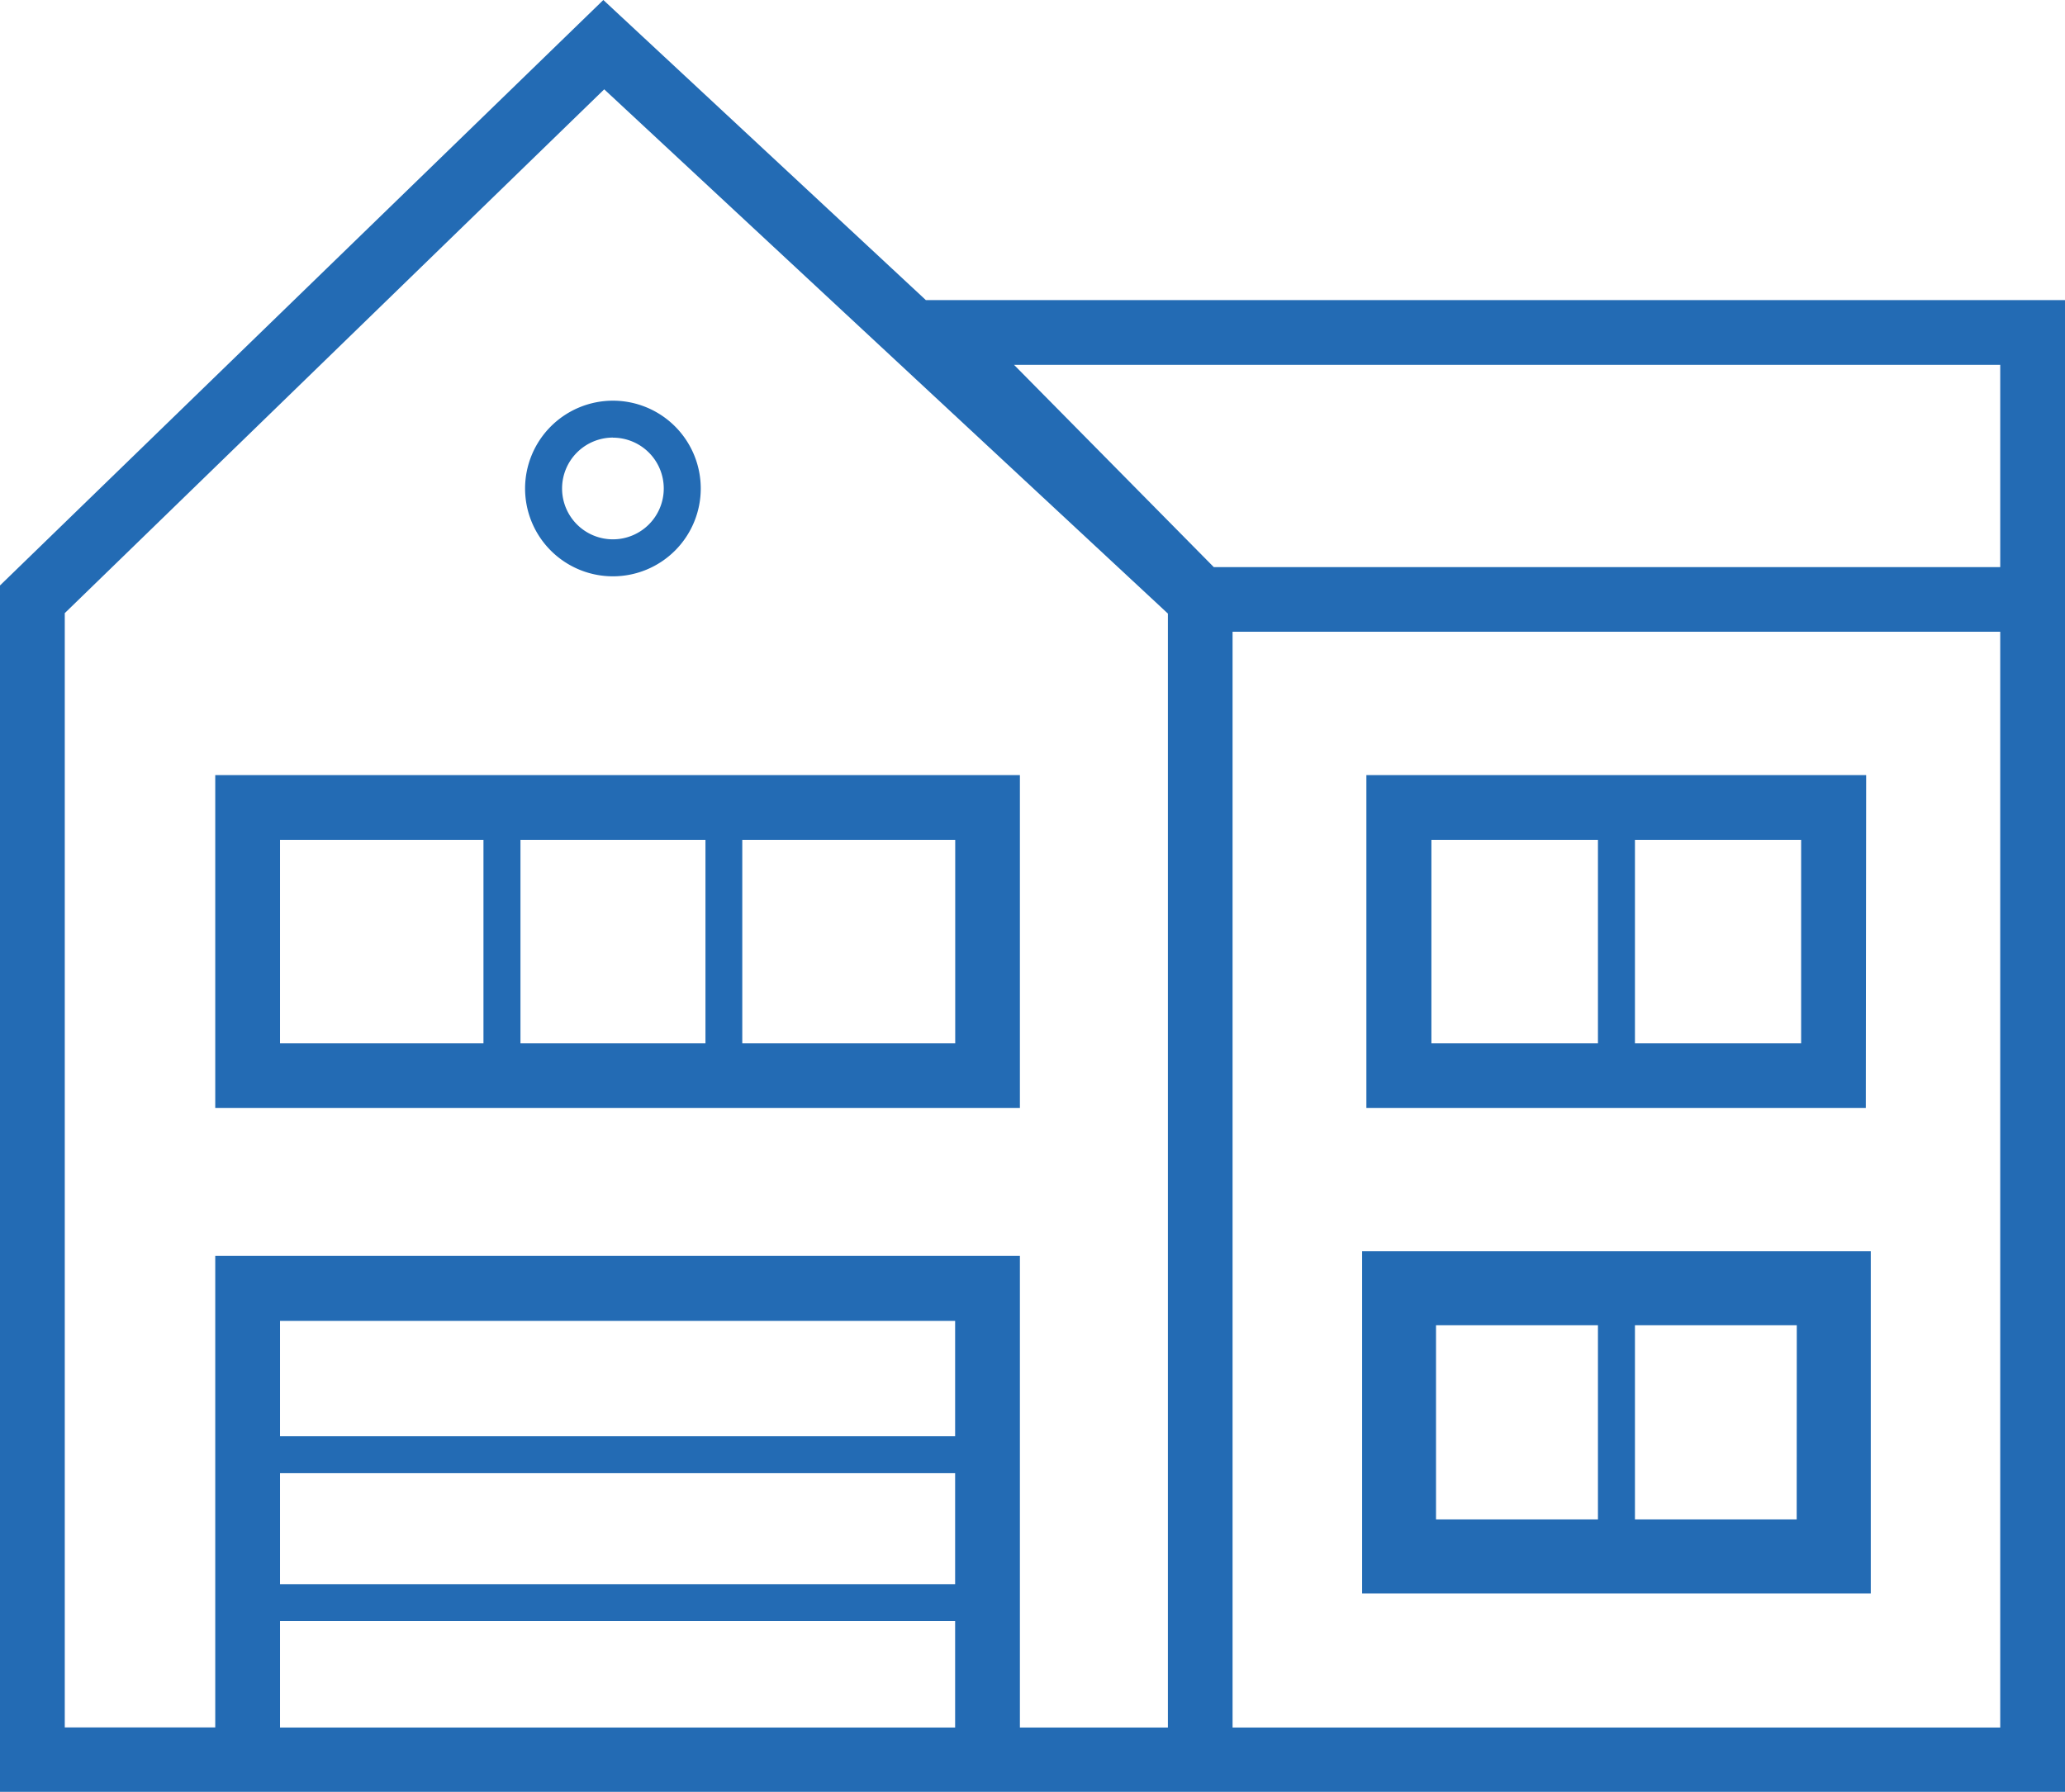 <svg xmlns="http://www.w3.org/2000/svg" viewBox="0 0 232.74 202.04"><defs><style>.cls-1{fill:#236bb4;}</style></defs><title>icn_house</title><g id="Layer_2" data-name="Layer 2"><g id="calendar-check"><path class="cls-1" d="M104.35,33.83,68,0,0,66V202H232.74V33.83ZM31.56,194.75v-12h76.09v12Zm76.09-32.84H31.56v-13h76.09Zm-76.09,4.17h76.09v12.51H31.56Zm100.07,28.67H114.95V141.58H24.26v53.16H7.3V69.12l60.8-59.05,63.53,59.1Zm93.81,0H138.92V71.22h86.52ZM136.8,63.93l-22.51-22.8H225.44v22.8Z"/><path class="cls-1" d="M24.26,124.91h90.69V87.38H24.26Zm34.4-7.3V94.68H79.51v22.93Zm49,0h-24V94.68h24ZM31.56,94.68H54.49v22.93H31.56Z"/><path class="cls-1" d="M210.33,87.38H154v37.53h56.29Zm-49,7.3H180.1v22.93H161.33ZM203,117.61H184.27V94.68H203Z"/><path class="cls-1" d="M210.85,141.06H153.52v38.57h57.33Zm-49,8.34H180.1v21.89H161.85Zm40.65,21.89H184.27V149.4h18.24Z"/><path class="cls-1" d="M59.18,55.07a9.9,9.9,0,1,0,9.9-9.9A9.91,9.91,0,0,0,59.18,55.07Zm9.9-5.73a5.73,5.73,0,1,1-5.73,5.73A5.74,5.74,0,0,1,69.08,49.33Z"/></g></g></svg>